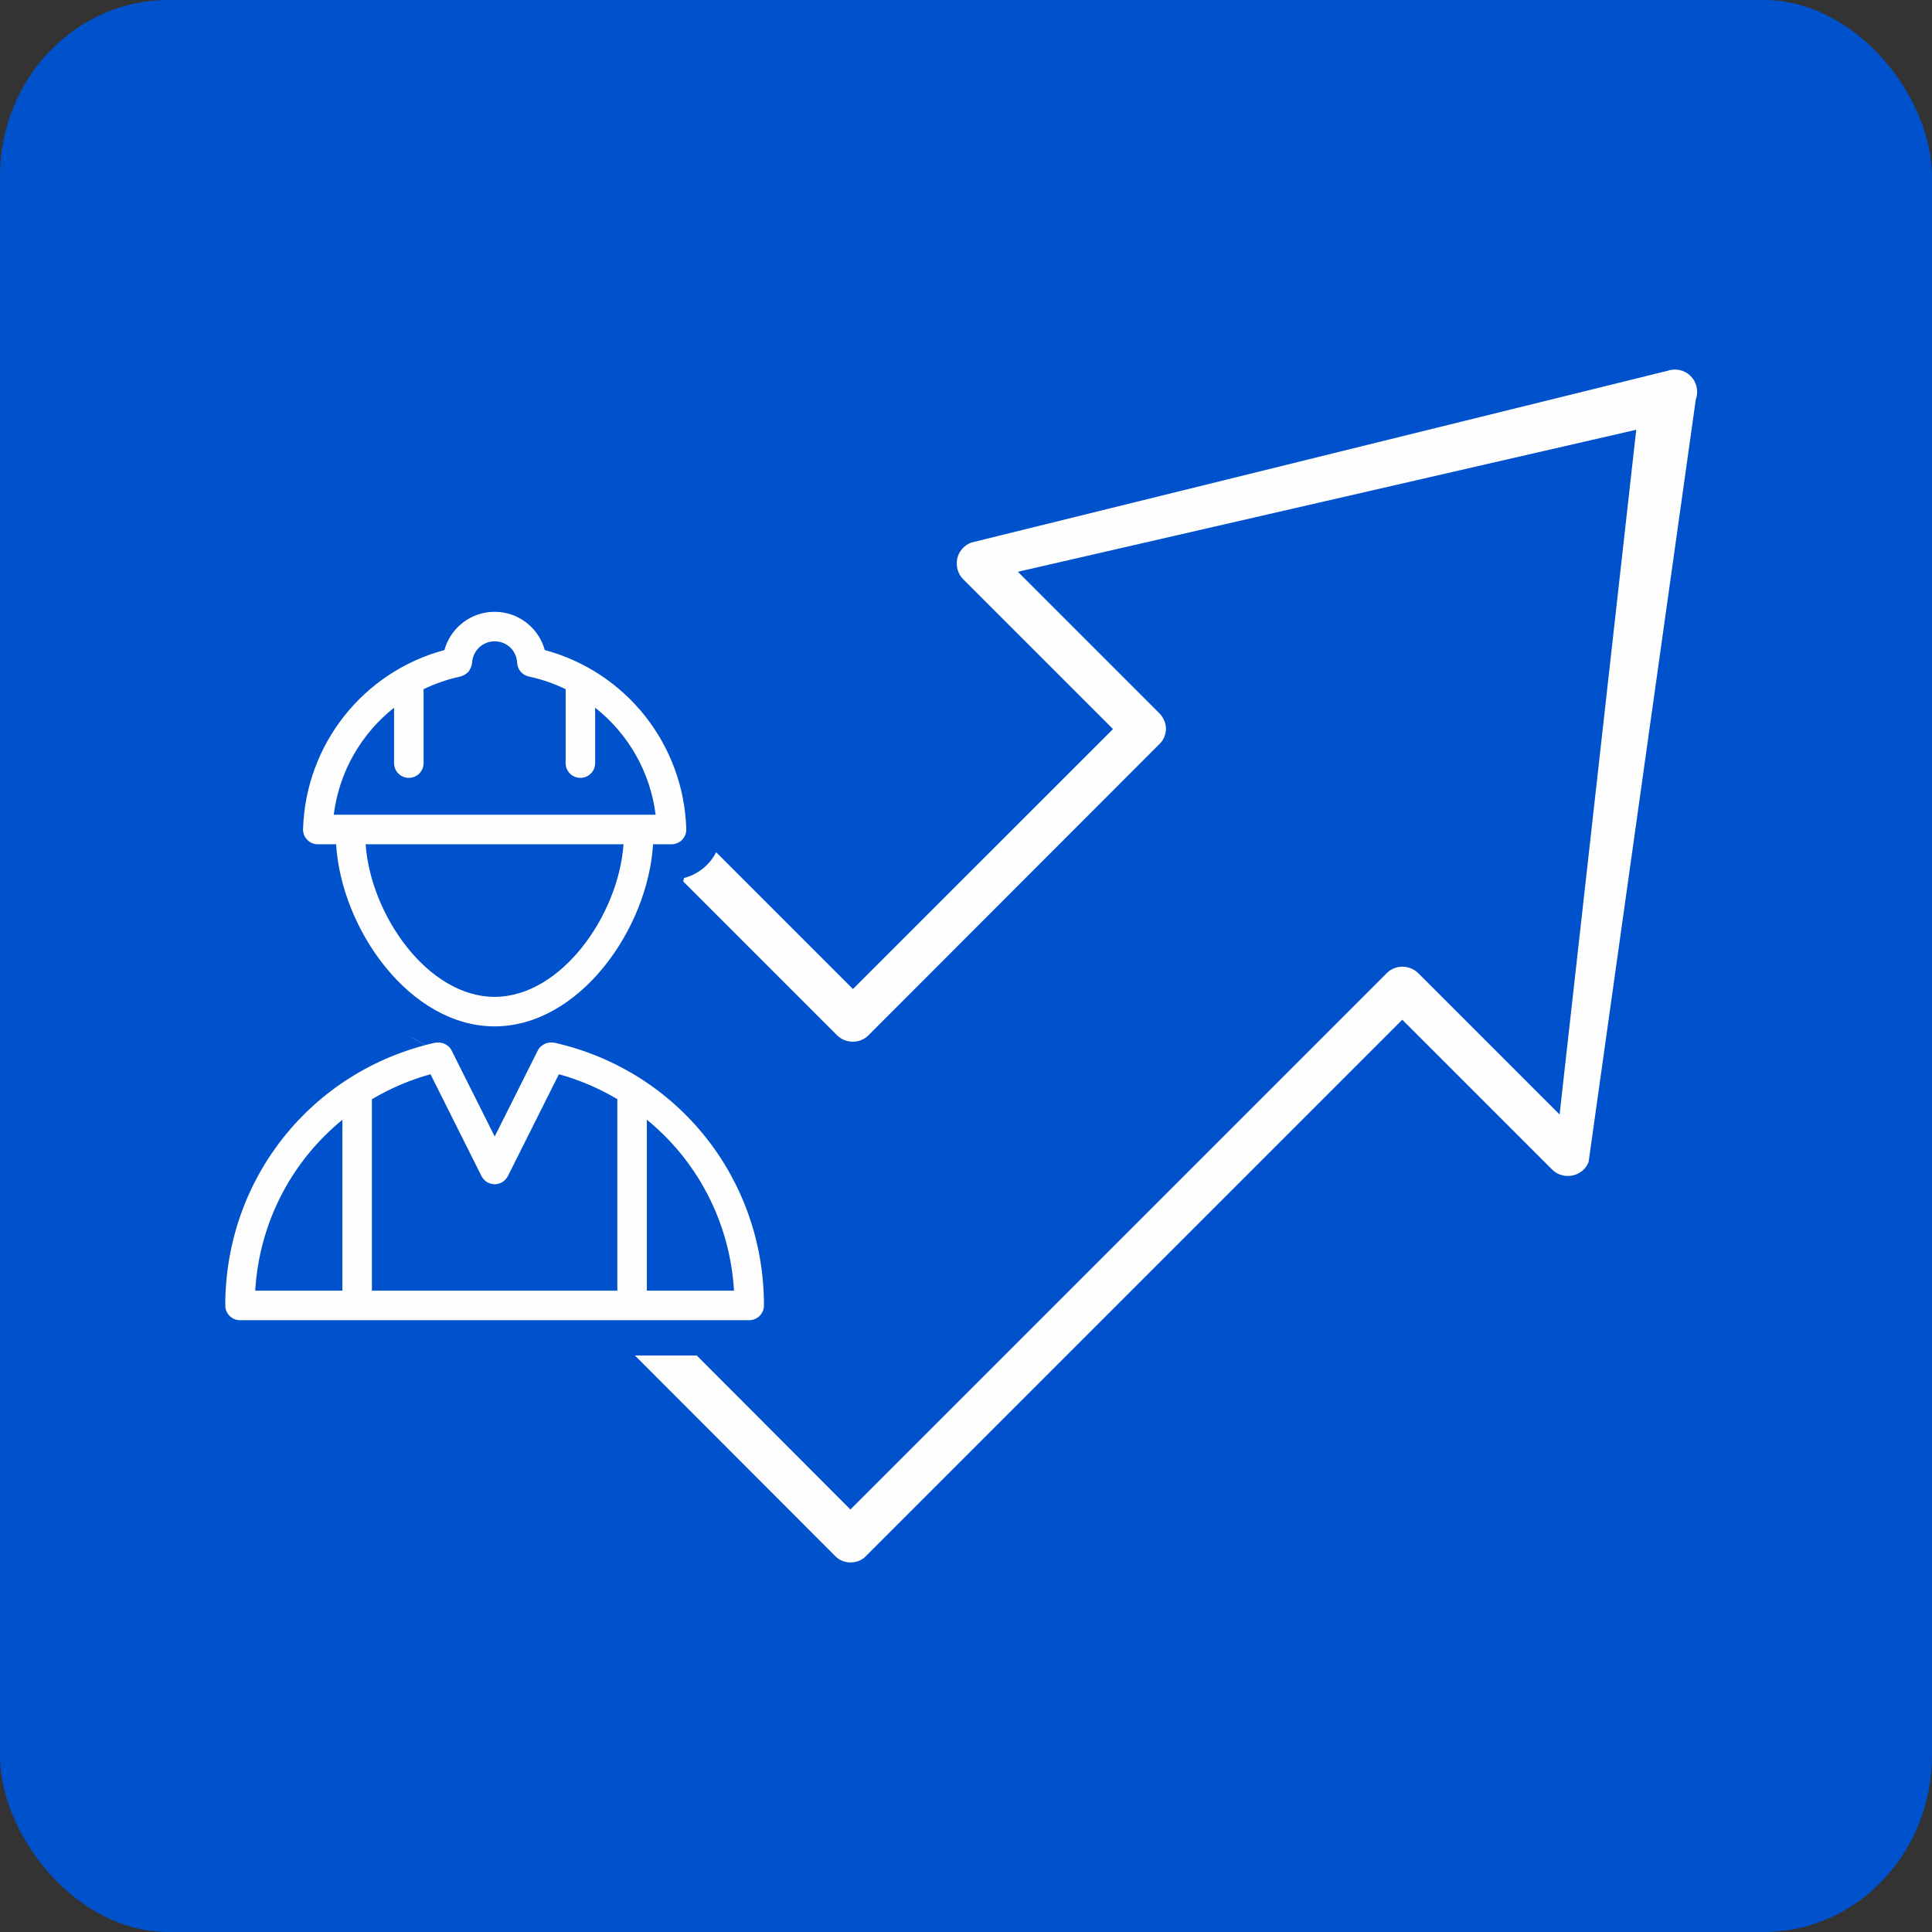 <?xml version="1.0" encoding="UTF-8"?>
<!DOCTYPE svg PUBLIC "-//W3C//DTD SVG 1.1//EN" "http://www.w3.org/Graphics/SVG/1.1/DTD/svg11.dtd">
<!-- Creator: CorelDRAW -->
<svg xmlns="http://www.w3.org/2000/svg" xml:space="preserve" width="139.023mm" height="139.023mm" version="1.1" style="shape-rendering:geometricPrecision; text-rendering:geometricPrecision; image-rendering:optimizeQuality; fill-rule:evenodd; clip-rule:evenodd"
viewBox="0 0 1519.81 1519.81"
 xmlns:xlink="http://www.w3.org/1999/xlink"
 xmlns:xodm="http://www.corel.com/coreldraw/odm/2003">
 <rect x="0" y="0" width="1519.81" height="1519.81" fill="#333333" stroke="none"/>
 <defs>
  <style type="text/css">
   <![CDATA[
    .fil1 {fill:#FEFEFE}
    .fil0 {fill:#0052CC}
    .fil3 {fill:#FEFEFE;fill-rule:nonzero}
    .fil4 {fill:#0052CC;fill-rule:nonzero}
    .fil2 {fill:#14A085;fill-rule:nonzero}
   ]]>
  </style>
 </defs>
 <g id="Слой_x0020_1">
  <rect class="fil0" x="0" y="-0" width="1519.81" height="1519.81" rx="132.4" ry="138.84"/>
  <path class="fil1" d="M668.97 1229.1c-4.34,0 -8.97,-1.74 -12.15,-5.21l-358.04 -358.54c-3.18,-3.18 -5.21,-7.81 -5.21,-12.15 0,-4.63 1.74,-8.97 5.21,-12.15l205.28 -205.35c6.65,-6.65 17.65,-6.65 24.59,0l142.31 142.31 204.59 -204.51 -117.94 -117.94c-4.05,-4.05 -5.78,-10.12 -4.63,-15.91 1.16,-5.78 5.21,-10.41 10.7,-12.73l547.75 -135.15c6.36,-2.31 13.59,-0.87 18.51,4.05 4.92,4.92 6.36,12.15 4.05,18.51l-84.3 599.7c-2.03,5.5 -6.94,9.54 -12.73,10.7 -5.78,1.16 -11.86,-0.58 -15.91,-4.63l-117.94 -117.94 -422.01 422.01c-3.18,3.47 -7.81,4.92 -12.15,4.92l0 -0zm-333.45 -375.89l333.45 334.24 422.01 -422.01c6.65,-6.65 17.65,-6.65 24.59,0l111.28 111.29 60.29 -538.66 -486.43 111.72 111.28 111.29c3.18,3.18 5.21,7.81 5.21,12.15 0,4.34 -1.74,8.97 -5.21,12.15l-228.88 229.1c-6.65,6.65 -17.65,6.65 -24.59,0l-142.31 -142.31 -180.69 181.05 -0 -0z"/>
  <g id="_2660936915472">
   <path class="fil2" d="M250 664.15l14.41 0c4.03,66.77 58.03,143.25 124.65,143.25 66.63,0 120.63,-76.48 124.66,-143.25l14.56 0c3.14,0 6.15,-1.28 8.34,-3.53 2.19,-2.26 3.36,-5.3 3.26,-8.45 -2.11,-66.78 -47.46,-123.6 -111.32,-140.81 -4.81,-17.43 -20.72,-30.08 -39.48,-30.08 -18.76,0 -34.68,12.65 -39.48,30.08 -63.8,17.2 -109.1,74.01 -111.21,140.82 -0.1,3.14 1.07,6.18 3.26,8.44 2.19,2.26 5.2,3.53 8.34,3.53l0.01 -0z"/>
   <path class="fil2" d="M188.81 1038.53l400.55 0c6.41,0 11.61,-5.2 11.61,-11.61 0,-99.83 -67.85,-184.83 -164.99,-206.7 -0.34,-0.08 -0.68,-0.01 -1.02,-0.06 -0.58,-0.08 -1.14,-0.1 -1.72,-0.09 -0.84,0.02 -1.64,0.12 -2.44,0.32 -0.56,0.13 -1.09,0.25 -1.62,0.47 -0.82,0.32 -1.54,0.78 -2.26,1.28 -0.42,0.29 -0.86,0.51 -1.25,0.86 -1.04,0.94 -1.96,2.04 -2.62,3.35l-33.9 67.68 -33.9 -67.68c-0.66,-1.32 -1.58,-2.42 -2.64,-3.37 -0.36,-0.32 -0.77,-0.53 -1.16,-0.8 -0.76,-0.54 -1.53,-1.01 -2.39,-1.35 -0.5,-0.2 -0.99,-0.31 -1.51,-0.43 -0.84,-0.21 -1.66,-0.32 -2.53,-0.33 -0.58,-0.01 -1.12,0.02 -1.69,0.1 -0.34,0.05 -0.67,-0.02 -1.01,0.06 -97.22,21.89 -165.12,106.89 -165.12,206.7 0,6.41 5.2,11.61 11.61,11.61l0 0z"/>
   <path class="fil3" d="M250 664.15l14.41 0c4.03,66.77 58.03,143.25 124.65,143.25 66.63,0 120.63,-76.48 124.66,-143.25l14.56 0c3.14,0 6.15,-1.28 8.34,-3.53 2.19,-2.26 3.36,-5.3 3.26,-8.45 -2.11,-66.78 -47.46,-123.6 -111.32,-140.81 -4.81,-17.43 -20.72,-30.08 -39.48,-30.08 -18.76,0 -34.68,12.65 -39.48,30.08 -63.8,17.2 -109.1,74.01 -111.21,140.82 -0.1,3.14 1.07,6.18 3.26,8.44 2.19,2.26 5.2,3.53 8.34,3.53l0.01 -0zm139.06 120.03c-52.36,0 -97.45,-64.1 -101.43,-120.03l202.87 0c-3.99,55.93 -49.08,120.03 -101.44,120.03zm-79.07 -227.42l0 43.54c0,6.41 5.2,11.61 11.61,11.61 6.41,0 11.61,-5.2 11.61,-11.61l0 -58.13c9.07,-4.4 18.77,-7.79 28.99,-9.98 0.39,-0.08 0.71,-0.31 1.08,-0.43 0.66,-0.21 1.27,-0.43 1.87,-0.74 0.59,-0.31 1.1,-0.69 1.62,-1.1 0.58,-0.44 1.15,-0.85 1.64,-1.39 0.41,-0.46 0.69,-1 1.02,-1.53 0.66,-1.03 1.13,-2.12 1.44,-3.33 0.19,-0.75 0.46,-1.46 0.5,-2.25 0.49,-9.5 8.27,-16.93 17.73,-16.93 9.61,0 17.23,7.28 17.73,16.93 0.27,5.25 4.02,9.66 9.16,10.76 10.21,2.19 19.91,5.58 28.97,9.97l0 58.15c0,6.41 5.2,11.61 11.61,11.61 6.41,0 11.61,-5.2 11.61,-11.61l0 -43.59c25.85,20.36 43.35,50.35 47.58,84.22l-253.22 -0.01c4.23,-33.85 21.68,-63.82 47.46,-84.18l0 0z"/>
   <path class="fil3" d="M188.81 1038.53l400.55 0c6.41,0 11.61,-5.2 11.61,-11.61 0,-99.83 -67.85,-184.83 -164.99,-206.7 -0.34,-0.08 -0.68,-0.01 -1.02,-0.06 -0.58,-0.08 -1.14,-0.1 -1.72,-0.09 -0.84,0.02 -1.64,0.12 -2.44,0.32 -0.56,0.13 -1.09,0.25 -1.62,0.47 -0.82,0.32 -1.54,0.78 -2.26,1.28 -0.42,0.29 -0.86,0.51 -1.25,0.86 -1.04,0.94 -1.96,2.04 -2.62,3.35l-33.9 67.68 -33.9 -67.68c-0.66,-1.32 -1.58,-2.42 -2.64,-3.37 -0.36,-0.32 -0.77,-0.53 -1.16,-0.8 -0.76,-0.54 -1.53,-1.01 -2.39,-1.35 -0.5,-0.2 -0.99,-0.31 -1.51,-0.43 -0.84,-0.21 -1.66,-0.32 -2.53,-0.33 -0.58,-0.01 -1.12,0.02 -1.69,0.1 -0.34,0.05 -0.67,-0.02 -1.01,0.06 -97.22,21.89 -165.12,106.89 -165.12,206.7 0,6.41 5.2,11.61 11.61,11.61l0 0zm149.85 -193.47l40.11 80.1c1.97,3.93 5.99,6.41 10.38,6.41 4.32,0 8.25,-2.42 10.26,-6.24 0.03,-0.07 0.09,-0.11 0.13,-0.17l40.11 -80.1c16.47,4.52 31.82,11.22 45.97,19.57l0 150.68 -193.06 0 0 -150.61c14.19,-8.38 29.59,-15.1 46.11,-19.64zm238.75 170.25l-68.57 0 0 -134.5c39.78,32.48 65.35,80.59 68.57,134.5zm-308.07 -134.43l0 134.43 -68.57 -0c3.22,-53.87 28.79,-101.95 68.57,-134.43l0 0z"/>
  </g>
  <path class="fil0" d="M481.98 805.79c88.18,36.65 146.76,122.68 146.76,221.13 0,21.74 -17.64,39.38 -39.38,39.38l-400.55 -0c-21.74,0 -39.38,-17.64 -39.38,-39.38 0,-101.73 62.59,-190.12 155.67,-224.58 -33.03,-27.98 -56.44,-70.15 -65.05,-111.7 -6.91,-1.8 -13.27,-5.47 -18.33,-10.7 -7.39,-7.62 -11.41,-18.03 -11.08,-28.64 2.33,-73.98 49.62,-138.22 118.47,-162.63 11.93,-21.33 34.67,-35.17 59.97,-35.17 25.3,0 48.03,13.84 59.97,35.16 68.87,24.4 116.25,88.62 118.59,162.62 0.34,10.62 -3.68,21.02 -11.08,28.65 -5.1,5.26 -11.51,8.95 -18.49,10.74 -8.61,41.51 -32.01,83.65 -65,111.62 3,1.11 5.96,2.27 8.9,3.49zm-152.87 -317.12c11.93,-21.33 34.67,-35.17 59.97,-35.17 25.3,0 48.03,13.84 59.97,35.16 68.87,24.4 116.25,88.62 118.59,162.62 0.34,10.62 -3.68,21.02 -11.08,28.65 -5.1,5.26 -11.51,8.95 -18.49,10.74 -14.8,71.33 -73.23,144.49 -149.01,144.49 -75.8,0 -134.23,-73.19 -149.02,-144.52 -6.91,-1.8 -13.27,-5.47 -18.33,-10.7 -7.39,-7.62 -11.41,-18.03 -11.08,-28.64 2.33,-73.98 49.62,-138.22 118.47,-162.63z"/>
  <g id="_2660936920128">
   <path class="fil0" d="M329.11 488.68c11.93,-21.33 34.67,-35.17 59.97,-35.17 25.3,0 48.03,13.84 59.97,35.16 68.87,24.4 116.25,88.62 118.59,162.62 0.34,10.62 -3.68,21.02 -11.08,28.65 -5.1,5.26 -11.51,8.95 -18.49,10.74 -14.8,71.33 -73.23,144.49 -149.01,144.49 -75.8,0 -134.23,-73.19 -149.02,-144.52 -6.91,-1.8 -13.27,-5.47 -18.33,-10.7 -7.39,-7.62 -11.41,-18.03 -11.08,-28.64 2.33,-73.98 49.62,-138.22 118.47,-162.63z"/>
  </g>
  <path class="fil4" d="M250 664.15l14.41 0c4.03,66.77 58.03,143.25 124.65,143.25 66.63,0 120.63,-76.48 124.66,-143.25l14.56 0c3.14,0 6.15,-1.28 8.34,-3.53 2.19,-2.26 3.36,-5.3 3.26,-8.45 -2.11,-66.78 -47.46,-123.6 -111.32,-140.81 -4.81,-17.43 -20.72,-30.08 -39.48,-30.08 -18.76,0 -34.68,12.65 -39.48,30.08 -63.8,17.2 -109.1,74.01 -111.21,140.82 -0.1,3.14 1.07,6.18 3.26,8.44 2.19,2.26 5.2,3.53 8.34,3.53l0.01 -0z"/>
  <path class="fil4" d="M188.81 1038.53l400.55 0c6.41,0 11.61,-5.2 11.61,-11.61 0,-99.83 -67.85,-184.83 -164.99,-206.7 -0.34,-0.08 -0.68,-0.01 -1.02,-0.06 -0.58,-0.08 -1.14,-0.1 -1.72,-0.09 -0.84,0.02 -1.64,0.12 -2.44,0.32 -0.56,0.13 -1.09,0.25 -1.62,0.47 -0.82,0.32 -1.54,0.78 -2.26,1.28 -0.42,0.29 -0.86,0.51 -1.25,0.86 -1.04,0.94 -1.96,2.04 -2.62,3.35l-33.9 67.68 -33.9 -67.68c-0.66,-1.32 -1.58,-2.42 -2.64,-3.37 -0.36,-0.32 -0.77,-0.53 -1.16,-0.8 -0.76,-0.54 -1.53,-1.01 -2.39,-1.35 -0.5,-0.2 -0.99,-0.31 -1.51,-0.43 -0.84,-0.21 -1.66,-0.32 -2.53,-0.33 -0.58,-0.01 -1.12,0.02 -1.69,0.1 -0.34,0.05 -0.67,-0.02 -1.01,0.06 -97.22,21.89 -165.12,106.89 -165.12,206.7 0,6.41 5.2,11.61 11.61,11.61l0 0z"/>
  <path class="fil3" d="M250 664.15l14.41 0c4.03,66.77 58.03,143.25 124.65,143.25 66.63,0 120.63,-76.48 124.66,-143.25l14.56 0c3.14,0 6.15,-1.28 8.34,-3.53 2.19,-2.26 3.36,-5.3 3.26,-8.45 -2.11,-66.78 -47.46,-123.6 -111.32,-140.81 -4.81,-17.43 -20.72,-30.08 -39.48,-30.08 -18.76,0 -34.68,12.65 -39.48,30.08 -63.8,17.2 -109.1,74.01 -111.21,140.82 -0.1,3.14 1.07,6.18 3.26,8.44 2.19,2.26 5.2,3.53 8.34,3.53l0.01 -0zm139.06 120.03c-52.36,0 -97.45,-64.1 -101.43,-120.03l202.87 0c-3.99,55.93 -49.08,120.03 -101.44,120.03zm-79.07 -227.42l0 43.54c0,6.41 5.2,11.61 11.61,11.61 6.41,0 11.61,-5.2 11.61,-11.61l0 -58.13c9.07,-4.4 18.77,-7.79 28.99,-9.98 0.39,-0.08 0.71,-0.31 1.08,-0.43 0.66,-0.21 1.27,-0.43 1.87,-0.74 0.59,-0.31 1.1,-0.69 1.62,-1.1 0.58,-0.44 1.15,-0.85 1.64,-1.39 0.41,-0.46 0.69,-1 1.02,-1.53 0.66,-1.03 1.13,-2.12 1.44,-3.33 0.19,-0.75 0.46,-1.46 0.5,-2.25 0.49,-9.5 8.27,-16.93 17.73,-16.93 9.61,0 17.23,7.28 17.73,16.93 0.27,5.25 4.02,9.66 9.16,10.76 10.21,2.19 19.91,5.58 28.97,9.97l0 58.15c0,6.41 5.2,11.61 11.61,11.61 6.41,0 11.61,-5.2 11.61,-11.61l0 -43.59c25.85,20.36 43.35,50.35 47.58,84.22l-253.22 -0.01c4.23,-33.85 21.68,-63.82 47.46,-84.18l0 0z"/>
  <path class="fil3" d="M188.81 1038.53l400.55 0c6.41,0 11.61,-5.2 11.61,-11.61 0,-99.83 -67.85,-184.83 -164.99,-206.7 -0.34,-0.08 -0.68,-0.01 -1.02,-0.06 -0.58,-0.08 -1.14,-0.1 -1.72,-0.09 -0.84,0.02 -1.64,0.12 -2.44,0.32 -0.56,0.13 -1.09,0.25 -1.62,0.47 -0.82,0.32 -1.54,0.78 -2.26,1.28 -0.42,0.29 -0.86,0.51 -1.25,0.86 -1.04,0.94 -1.96,2.04 -2.62,3.35l-33.9 67.68 -33.9 -67.68c-0.66,-1.32 -1.58,-2.42 -2.64,-3.37 -0.36,-0.32 -0.77,-0.53 -1.16,-0.8 -0.76,-0.54 -1.53,-1.01 -2.39,-1.35 -0.5,-0.2 -0.99,-0.31 -1.51,-0.43 -0.84,-0.21 -1.66,-0.32 -2.53,-0.33 -0.58,-0.01 -1.12,0.02 -1.69,0.1 -0.34,0.05 -0.67,-0.02 -1.01,0.06 -97.22,21.89 -165.12,106.89 -165.12,206.7 0,6.41 5.2,11.61 11.61,11.61l0 0zm149.85 -193.47l40.11 80.1c1.97,3.93 5.99,6.41 10.38,6.41 4.32,0 8.25,-2.42 10.26,-6.24 0.03,-0.07 0.09,-0.11 0.13,-0.17l40.11 -80.1c16.47,4.52 31.82,11.22 45.97,19.57l0 150.68 -193.06 0 0 -150.61c14.19,-8.38 29.59,-15.1 46.11,-19.64zm238.75 170.25l-68.57 0 0 -134.5c39.78,32.48 65.35,80.59 68.57,134.5zm-308.07 -134.43l0 134.43 -68.57 -0c3.22,-53.87 28.79,-101.95 68.57,-134.43l0 0z"/>
 </g>
</svg>
